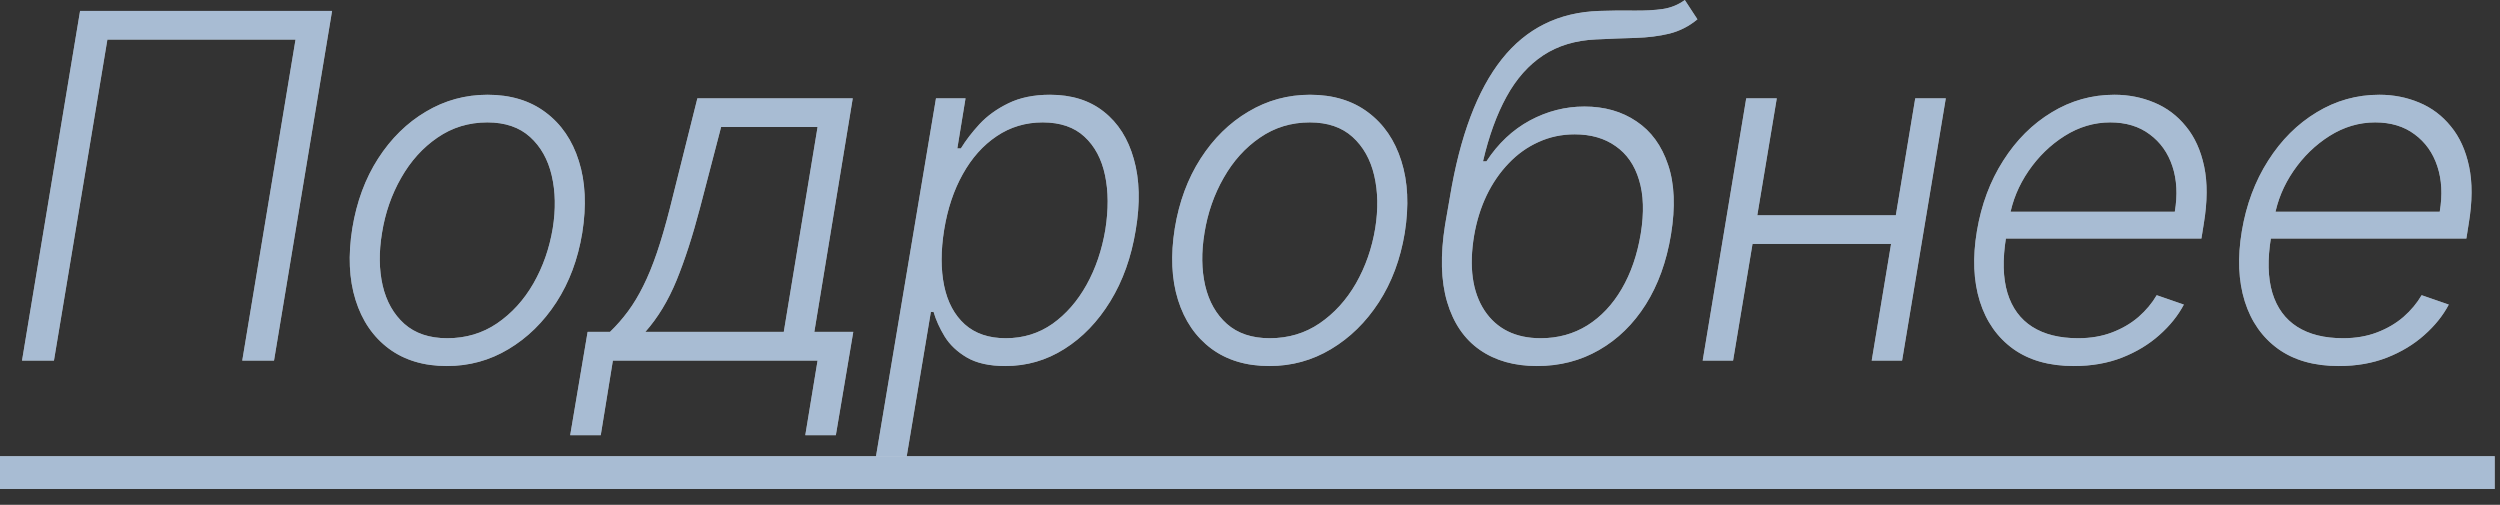 <?xml version="1.0" encoding="UTF-8"?> <svg xmlns="http://www.w3.org/2000/svg" width="104" height="21" viewBox="0 0 104 21" fill="none"><rect x="0" y="0" width="104" height="21" fill="#333333" stroke="none"/><path d="M13.814 0.455L11.399 15H10.078L12.294 1.648H4.467L2.244 15H0.916L3.331 0.455H13.814ZM18.59 15.227C17.634 15.227 16.829 14.986 16.176 14.503C15.522 14.015 15.06 13.34 14.791 12.479C14.521 11.617 14.476 10.623 14.656 9.496C14.836 8.397 15.193 7.431 15.728 6.598C16.268 5.76 16.931 5.109 17.717 4.645C18.503 4.176 19.357 3.942 20.281 3.942C21.242 3.942 22.047 4.186 22.695 4.673C23.349 5.161 23.811 5.836 24.08 6.697C24.355 7.559 24.402 8.556 24.222 9.688C24.043 10.781 23.683 11.745 23.143 12.578C22.603 13.407 21.94 14.055 21.154 14.524C20.373 14.993 19.518 15.227 18.59 15.227ZM18.605 14.07C19.381 14.07 20.072 13.864 20.678 13.452C21.289 13.035 21.794 12.481 22.191 11.79C22.589 11.094 22.856 10.329 22.994 9.496C23.122 8.7 23.107 7.969 22.951 7.301C22.795 6.634 22.494 6.098 22.049 5.696C21.604 5.294 21.012 5.092 20.274 5.092C19.502 5.092 18.811 5.303 18.2 5.724C17.589 6.141 17.085 6.7 16.687 7.401C16.289 8.097 16.024 8.859 15.892 9.688C15.759 10.488 15.768 11.219 15.92 11.882C16.076 12.545 16.377 13.075 16.822 13.473C17.272 13.871 17.866 14.07 18.605 14.07ZM23.72 18.104L24.445 13.807H25.375C25.649 13.542 25.901 13.255 26.128 12.947C26.355 12.64 26.566 12.289 26.76 11.896C26.959 11.499 27.148 11.037 27.328 10.511C27.508 9.981 27.688 9.363 27.868 8.658L29.011 4.091H35.474L33.876 13.807H35.496L34.771 18.104H33.5L34.011 15H25.496L24.991 18.104H23.72ZM26.845 13.807H32.605L34.011 5.284H29.998L29.118 8.658C28.815 9.813 28.491 10.814 28.145 11.662C27.799 12.505 27.366 13.22 26.845 13.807ZM36.423 19.091L38.937 4.091H40.166L39.825 6.172H39.974C40.173 5.845 40.431 5.509 40.748 5.163C41.07 4.818 41.47 4.529 41.948 4.297C42.431 4.06 43.009 3.942 43.681 3.942C44.581 3.942 45.327 4.176 45.918 4.645C46.515 5.114 46.932 5.772 47.168 6.619C47.41 7.467 47.436 8.452 47.246 9.574C47.062 10.701 46.709 11.688 46.188 12.536C45.667 13.383 45.031 14.044 44.278 14.517C43.53 14.991 42.711 15.227 41.82 15.227C41.162 15.227 40.63 15.109 40.222 14.872C39.82 14.635 39.512 14.344 39.299 13.999C39.086 13.648 38.932 13.307 38.837 12.976H38.724L37.701 19.091H36.423ZM39.278 9.553C39.136 10.433 39.136 11.214 39.278 11.896C39.42 12.573 39.706 13.106 40.137 13.494C40.568 13.878 41.136 14.07 41.842 14.07C42.566 14.07 43.212 13.871 43.781 13.473C44.349 13.07 44.822 12.528 45.201 11.847C45.58 11.165 45.84 10.4 45.982 9.553C46.115 8.714 46.11 7.959 45.968 7.287C45.826 6.615 45.542 6.082 45.116 5.689C44.69 5.291 44.11 5.092 43.376 5.092C42.666 5.092 42.026 5.284 41.458 5.668C40.895 6.046 40.426 6.572 40.052 7.244C39.678 7.912 39.42 8.681 39.278 9.553ZM52.806 15.227C51.849 15.227 51.045 14.986 50.391 14.503C49.738 14.015 49.276 13.34 49.006 12.479C48.736 11.617 48.691 10.623 48.871 9.496C49.051 8.397 49.409 7.431 49.944 6.598C50.483 5.76 51.146 5.109 51.932 4.645C52.718 4.176 53.573 3.942 54.496 3.942C55.458 3.942 56.262 4.186 56.911 4.673C57.565 5.161 58.026 5.836 58.296 6.697C58.571 7.559 58.618 8.556 58.438 9.688C58.258 10.781 57.898 11.745 57.358 12.578C56.819 13.407 56.156 14.055 55.37 14.524C54.589 14.993 53.734 15.227 52.806 15.227ZM52.82 14.07C53.597 14.07 54.288 13.864 54.894 13.452C55.505 13.035 56.009 12.481 56.407 11.79C56.804 11.094 57.072 10.329 57.209 9.496C57.337 8.7 57.323 7.969 57.167 7.301C57.011 6.634 56.71 6.098 56.265 5.696C55.82 5.294 55.228 5.092 54.489 5.092C53.717 5.092 53.026 5.303 52.415 5.724C51.804 6.141 51.3 6.7 50.903 7.401C50.505 8.097 50.24 8.859 50.107 9.688C49.974 10.488 49.984 11.219 50.136 11.882C50.292 12.545 50.592 13.075 51.038 13.473C51.487 13.871 52.081 14.07 52.82 14.07ZM70.088 0L70.613 0.803C70.268 1.091 69.879 1.29 69.448 1.399C69.018 1.503 68.546 1.562 68.035 1.577C67.524 1.591 66.975 1.612 66.387 1.641C65.54 1.679 64.811 1.899 64.2 2.301C63.589 2.704 63.08 3.277 62.673 4.02C62.266 4.759 61.939 5.656 61.693 6.712H61.835C62.323 5.968 62.924 5.402 63.639 5.014C64.359 4.626 65.116 4.432 65.912 4.432C66.75 4.432 67.472 4.638 68.078 5.05C68.689 5.457 69.126 6.058 69.392 6.854C69.662 7.644 69.702 8.615 69.512 9.766C69.328 10.883 68.977 11.851 68.461 12.671C67.945 13.485 67.299 14.115 66.522 14.56C65.751 15.005 64.889 15.227 63.937 15.227C62.995 15.227 62.202 15.002 61.558 14.553C60.914 14.103 60.462 13.44 60.201 12.564C59.941 11.688 59.913 10.616 60.116 9.347L60.315 8.203C60.736 5.661 61.456 3.748 62.474 2.464C63.492 1.181 64.841 0.511 66.522 0.455C67.067 0.436 67.557 0.431 67.993 0.44C68.433 0.445 68.823 0.424 69.164 0.376C69.51 0.324 69.818 0.199 70.088 0ZM64.093 14.07C64.813 14.07 65.459 13.892 66.032 13.537C66.605 13.177 67.081 12.673 67.46 12.024C67.843 11.371 68.109 10.604 68.255 9.723C68.397 8.847 68.374 8.101 68.184 7.486C68 6.87 67.675 6.402 67.211 6.08C66.752 5.753 66.184 5.589 65.507 5.589C64.967 5.589 64.465 5.696 64.001 5.909C63.537 6.117 63.123 6.413 62.758 6.797C62.394 7.176 62.088 7.621 61.842 8.132C61.6 8.639 61.428 9.193 61.324 9.794C61.106 11.106 61.25 12.147 61.757 12.919C62.268 13.686 63.047 14.07 64.093 14.07ZM79.191 8.956L78.999 10.149H72.579L72.778 8.956H79.191ZM73.914 4.091L72.096 15H70.832L72.643 4.091H73.914ZM80.945 4.091L79.127 15H77.863L79.674 4.091H80.945ZM86.274 15.227C85.256 15.227 84.416 14.991 83.753 14.517C83.09 14.039 82.626 13.378 82.361 12.536C82.096 11.688 82.055 10.713 82.24 9.609C82.425 8.511 82.789 7.536 83.334 6.683C83.878 5.826 84.551 5.156 85.351 4.673C86.151 4.186 87.02 3.942 87.957 3.942C88.549 3.942 89.103 4.051 89.619 4.268C90.135 4.482 90.573 4.811 90.933 5.256C91.298 5.696 91.551 6.252 91.693 6.925C91.835 7.592 91.83 8.383 91.679 9.297L91.579 9.922H83.057L83.234 8.807H90.472C90.59 8.106 90.557 7.476 90.372 6.918C90.187 6.359 89.873 5.916 89.427 5.589C88.987 5.258 88.44 5.092 87.787 5.092C87.119 5.092 86.487 5.279 85.891 5.653C85.299 6.027 84.797 6.515 84.385 7.116C83.978 7.713 83.715 8.35 83.597 9.027L83.454 9.865C83.303 10.788 83.322 11.562 83.511 12.188C83.701 12.808 84.044 13.277 84.541 13.594C85.038 13.911 85.675 14.07 86.452 14.07C86.972 14.07 87.444 13.989 87.865 13.828C88.286 13.667 88.653 13.452 88.966 13.182C89.278 12.907 89.529 12.607 89.719 12.28L90.848 12.671C90.606 13.13 90.266 13.553 89.825 13.942C89.39 14.33 88.871 14.643 88.27 14.879C87.673 15.111 87.008 15.227 86.274 15.227ZM97.295 15.227C96.277 15.227 95.437 14.991 94.774 14.517C94.111 14.039 93.647 13.378 93.382 12.536C93.117 11.688 93.076 10.713 93.261 9.609C93.446 8.511 93.81 7.536 94.355 6.683C94.899 5.826 95.572 5.156 96.372 4.673C97.172 4.186 98.041 3.942 98.978 3.942C99.57 3.942 100.124 4.051 100.64 4.268C101.156 4.482 101.594 4.811 101.954 5.256C102.319 5.696 102.572 6.252 102.714 6.925C102.856 7.592 102.852 8.383 102.7 9.297L102.601 9.922H94.078L94.255 8.807H101.493C101.611 8.106 101.578 7.476 101.393 6.918C101.209 6.359 100.894 5.916 100.449 5.589C100.008 5.258 99.461 5.092 98.808 5.092C98.14 5.092 97.508 5.279 96.912 5.653C96.32 6.027 95.818 6.515 95.406 7.116C94.999 7.713 94.736 8.35 94.618 9.027L94.476 9.865C94.324 10.788 94.343 11.562 94.532 12.188C94.722 12.808 95.065 13.277 95.562 13.594C96.059 13.911 96.696 14.07 97.473 14.07C97.994 14.07 98.465 13.989 98.886 13.828C99.308 13.667 99.674 13.452 99.987 13.182C100.299 12.907 100.55 12.607 100.74 12.28L101.869 12.671C101.628 13.13 101.287 13.553 100.846 13.942C100.411 14.33 99.892 14.643 99.291 14.879C98.694 15.111 98.029 15.227 97.295 15.227Z" fill="#F6F5F1"></path><path d="M13.814 0.455L11.399 15H10.078L12.294 1.648H4.467L2.244 15H0.916L3.331 0.455H13.814ZM18.59 15.227C17.634 15.227 16.829 14.986 16.176 14.503C15.522 14.015 15.06 13.34 14.791 12.479C14.521 11.617 14.476 10.623 14.656 9.496C14.836 8.397 15.193 7.431 15.728 6.598C16.268 5.76 16.931 5.109 17.717 4.645C18.503 4.176 19.357 3.942 20.281 3.942C21.242 3.942 22.047 4.186 22.695 4.673C23.349 5.161 23.811 5.836 24.08 6.697C24.355 7.559 24.402 8.556 24.222 9.688C24.043 10.781 23.683 11.745 23.143 12.578C22.603 13.407 21.94 14.055 21.154 14.524C20.373 14.993 19.518 15.227 18.59 15.227ZM18.605 14.07C19.381 14.07 20.072 13.864 20.678 13.452C21.289 13.035 21.794 12.481 22.191 11.79C22.589 11.094 22.856 10.329 22.994 9.496C23.122 8.7 23.107 7.969 22.951 7.301C22.795 6.634 22.494 6.098 22.049 5.696C21.604 5.294 21.012 5.092 20.274 5.092C19.502 5.092 18.811 5.303 18.2 5.724C17.589 6.141 17.085 6.7 16.687 7.401C16.289 8.097 16.024 8.859 15.892 9.688C15.759 10.488 15.768 11.219 15.92 11.882C16.076 12.545 16.377 13.075 16.822 13.473C17.272 13.871 17.866 14.07 18.605 14.07ZM23.72 18.104L24.445 13.807H25.375C25.649 13.542 25.901 13.255 26.128 12.947C26.355 12.64 26.566 12.289 26.76 11.896C26.959 11.499 27.148 11.037 27.328 10.511C27.508 9.981 27.688 9.363 27.868 8.658L29.011 4.091H35.474L33.876 13.807H35.496L34.771 18.104H33.5L34.011 15H25.496L24.991 18.104H23.72ZM26.845 13.807H32.605L34.011 5.284H29.998L29.118 8.658C28.815 9.813 28.491 10.814 28.145 11.662C27.799 12.505 27.366 13.22 26.845 13.807ZM36.423 19.091L38.937 4.091H40.166L39.825 6.172H39.974C40.173 5.845 40.431 5.509 40.748 5.163C41.07 4.818 41.47 4.529 41.948 4.297C42.431 4.06 43.009 3.942 43.681 3.942C44.581 3.942 45.327 4.176 45.918 4.645C46.515 5.114 46.932 5.772 47.168 6.619C47.41 7.467 47.436 8.452 47.246 9.574C47.062 10.701 46.709 11.688 46.188 12.536C45.667 13.383 45.031 14.044 44.278 14.517C43.53 14.991 42.711 15.227 41.82 15.227C41.162 15.227 40.63 15.109 40.222 14.872C39.82 14.635 39.512 14.344 39.299 13.999C39.086 13.648 38.932 13.307 38.837 12.976H38.724L37.701 19.091H36.423ZM39.278 9.553C39.136 10.433 39.136 11.214 39.278 11.896C39.42 12.573 39.706 13.106 40.137 13.494C40.568 13.878 41.136 14.07 41.842 14.07C42.566 14.07 43.212 13.871 43.781 13.473C44.349 13.07 44.822 12.528 45.201 11.847C45.58 11.165 45.84 10.4 45.982 9.553C46.115 8.714 46.11 7.959 45.968 7.287C45.826 6.615 45.542 6.082 45.116 5.689C44.69 5.291 44.11 5.092 43.376 5.092C42.666 5.092 42.026 5.284 41.458 5.668C40.895 6.046 40.426 6.572 40.052 7.244C39.678 7.912 39.42 8.681 39.278 9.553ZM52.806 15.227C51.849 15.227 51.045 14.986 50.391 14.503C49.738 14.015 49.276 13.34 49.006 12.479C48.736 11.617 48.691 10.623 48.871 9.496C49.051 8.397 49.409 7.431 49.944 6.598C50.483 5.76 51.146 5.109 51.932 4.645C52.718 4.176 53.573 3.942 54.496 3.942C55.458 3.942 56.262 4.186 56.911 4.673C57.565 5.161 58.026 5.836 58.296 6.697C58.571 7.559 58.618 8.556 58.438 9.688C58.258 10.781 57.898 11.745 57.358 12.578C56.819 13.407 56.156 14.055 55.37 14.524C54.589 14.993 53.734 15.227 52.806 15.227ZM52.82 14.07C53.597 14.07 54.288 13.864 54.894 13.452C55.505 13.035 56.009 12.481 56.407 11.79C56.804 11.094 57.072 10.329 57.209 9.496C57.337 8.7 57.323 7.969 57.167 7.301C57.011 6.634 56.71 6.098 56.265 5.696C55.82 5.294 55.228 5.092 54.489 5.092C53.717 5.092 53.026 5.303 52.415 5.724C51.804 6.141 51.3 6.7 50.903 7.401C50.505 8.097 50.24 8.859 50.107 9.688C49.974 10.488 49.984 11.219 50.136 11.882C50.292 12.545 50.592 13.075 51.038 13.473C51.487 13.871 52.081 14.07 52.82 14.07ZM70.088 0L70.613 0.803C70.268 1.091 69.879 1.29 69.448 1.399C69.018 1.503 68.546 1.562 68.035 1.577C67.524 1.591 66.975 1.612 66.387 1.641C65.54 1.679 64.811 1.899 64.2 2.301C63.589 2.704 63.08 3.277 62.673 4.02C62.266 4.759 61.939 5.656 61.693 6.712H61.835C62.323 5.968 62.924 5.402 63.639 5.014C64.359 4.626 65.116 4.432 65.912 4.432C66.75 4.432 67.472 4.638 68.078 5.05C68.689 5.457 69.126 6.058 69.392 6.854C69.662 7.644 69.702 8.615 69.512 9.766C69.328 10.883 68.977 11.851 68.461 12.671C67.945 13.485 67.299 14.115 66.522 14.56C65.751 15.005 64.889 15.227 63.937 15.227C62.995 15.227 62.202 15.002 61.558 14.553C60.914 14.103 60.462 13.44 60.201 12.564C59.941 11.688 59.913 10.616 60.116 9.347L60.315 8.203C60.736 5.661 61.456 3.748 62.474 2.464C63.492 1.181 64.841 0.511 66.522 0.455C67.067 0.436 67.557 0.431 67.993 0.44C68.433 0.445 68.823 0.424 69.164 0.376C69.51 0.324 69.818 0.199 70.088 0ZM64.093 14.07C64.813 14.07 65.459 13.892 66.032 13.537C66.605 13.177 67.081 12.673 67.46 12.024C67.843 11.371 68.109 10.604 68.255 9.723C68.397 8.847 68.374 8.101 68.184 7.486C68 6.87 67.675 6.402 67.211 6.08C66.752 5.753 66.184 5.589 65.507 5.589C64.967 5.589 64.465 5.696 64.001 5.909C63.537 6.117 63.123 6.413 62.758 6.797C62.394 7.176 62.088 7.621 61.842 8.132C61.6 8.639 61.428 9.193 61.324 9.794C61.106 11.106 61.25 12.147 61.757 12.919C62.268 13.686 63.047 14.07 64.093 14.07ZM79.191 8.956L78.999 10.149H72.579L72.778 8.956H79.191ZM73.914 4.091L72.096 15H70.832L72.643 4.091H73.914ZM80.945 4.091L79.127 15H77.863L79.674 4.091H80.945ZM86.274 15.227C85.256 15.227 84.416 14.991 83.753 14.517C83.09 14.039 82.626 13.378 82.361 12.536C82.096 11.688 82.055 10.713 82.24 9.609C82.425 8.511 82.789 7.536 83.334 6.683C83.878 5.826 84.551 5.156 85.351 4.673C86.151 4.186 87.02 3.942 87.957 3.942C88.549 3.942 89.103 4.051 89.619 4.268C90.135 4.482 90.573 4.811 90.933 5.256C91.298 5.696 91.551 6.252 91.693 6.925C91.835 7.592 91.83 8.383 91.679 9.297L91.579 9.922H83.057L83.234 8.807H90.472C90.59 8.106 90.557 7.476 90.372 6.918C90.187 6.359 89.873 5.916 89.427 5.589C88.987 5.258 88.44 5.092 87.787 5.092C87.119 5.092 86.487 5.279 85.891 5.653C85.299 6.027 84.797 6.515 84.385 7.116C83.978 7.713 83.715 8.35 83.597 9.027L83.454 9.865C83.303 10.788 83.322 11.562 83.511 12.188C83.701 12.808 84.044 13.277 84.541 13.594C85.038 13.911 85.675 14.07 86.452 14.07C86.972 14.07 87.444 13.989 87.865 13.828C88.286 13.667 88.653 13.452 88.966 13.182C89.278 12.907 89.529 12.607 89.719 12.28L90.848 12.671C90.606 13.13 90.266 13.553 89.825 13.942C89.39 14.33 88.871 14.643 88.27 14.879C87.673 15.111 87.008 15.227 86.274 15.227ZM97.295 15.227C96.277 15.227 95.437 14.991 94.774 14.517C94.111 14.039 93.647 13.378 93.382 12.536C93.117 11.688 93.076 10.713 93.261 9.609C93.446 8.511 93.81 7.536 94.355 6.683C94.899 5.826 95.572 5.156 96.372 4.673C97.172 4.186 98.041 3.942 98.978 3.942C99.57 3.942 100.124 4.051 100.64 4.268C101.156 4.482 101.594 4.811 101.954 5.256C102.319 5.696 102.572 6.252 102.714 6.925C102.856 7.592 102.852 8.383 102.7 9.297L102.601 9.922H94.078L94.255 8.807H101.493C101.611 8.106 101.578 7.476 101.393 6.918C101.209 6.359 100.894 5.916 100.449 5.589C100.008 5.258 99.461 5.092 98.808 5.092C98.14 5.092 97.508 5.279 96.912 5.653C96.32 6.027 95.818 6.515 95.406 7.116C94.999 7.713 94.736 8.35 94.618 9.027L94.476 9.865C94.324 10.788 94.343 11.562 94.532 12.188C94.722 12.808 95.065 13.277 95.562 13.594C96.059 13.911 96.696 14.07 97.473 14.07C97.994 14.07 98.465 13.989 98.886 13.828C99.308 13.667 99.674 13.452 99.987 13.182C100.299 12.907 100.55 12.607 100.74 12.28L101.869 12.671C101.628 13.13 101.287 13.553 100.846 13.942C100.411 14.33 99.892 14.643 99.291 14.879C98.694 15.111 98.029 15.227 97.295 15.227Z" fill="#5A85B6" fill-opacity="0.5"></path><path d="M0 18.977H103.78V20.341H0V18.977Z" fill="#F6F5F1"></path><path d="M0 18.977H103.78V20.341H0V18.977Z" fill="#5A85B6" fill-opacity="0.5"></path></svg> 